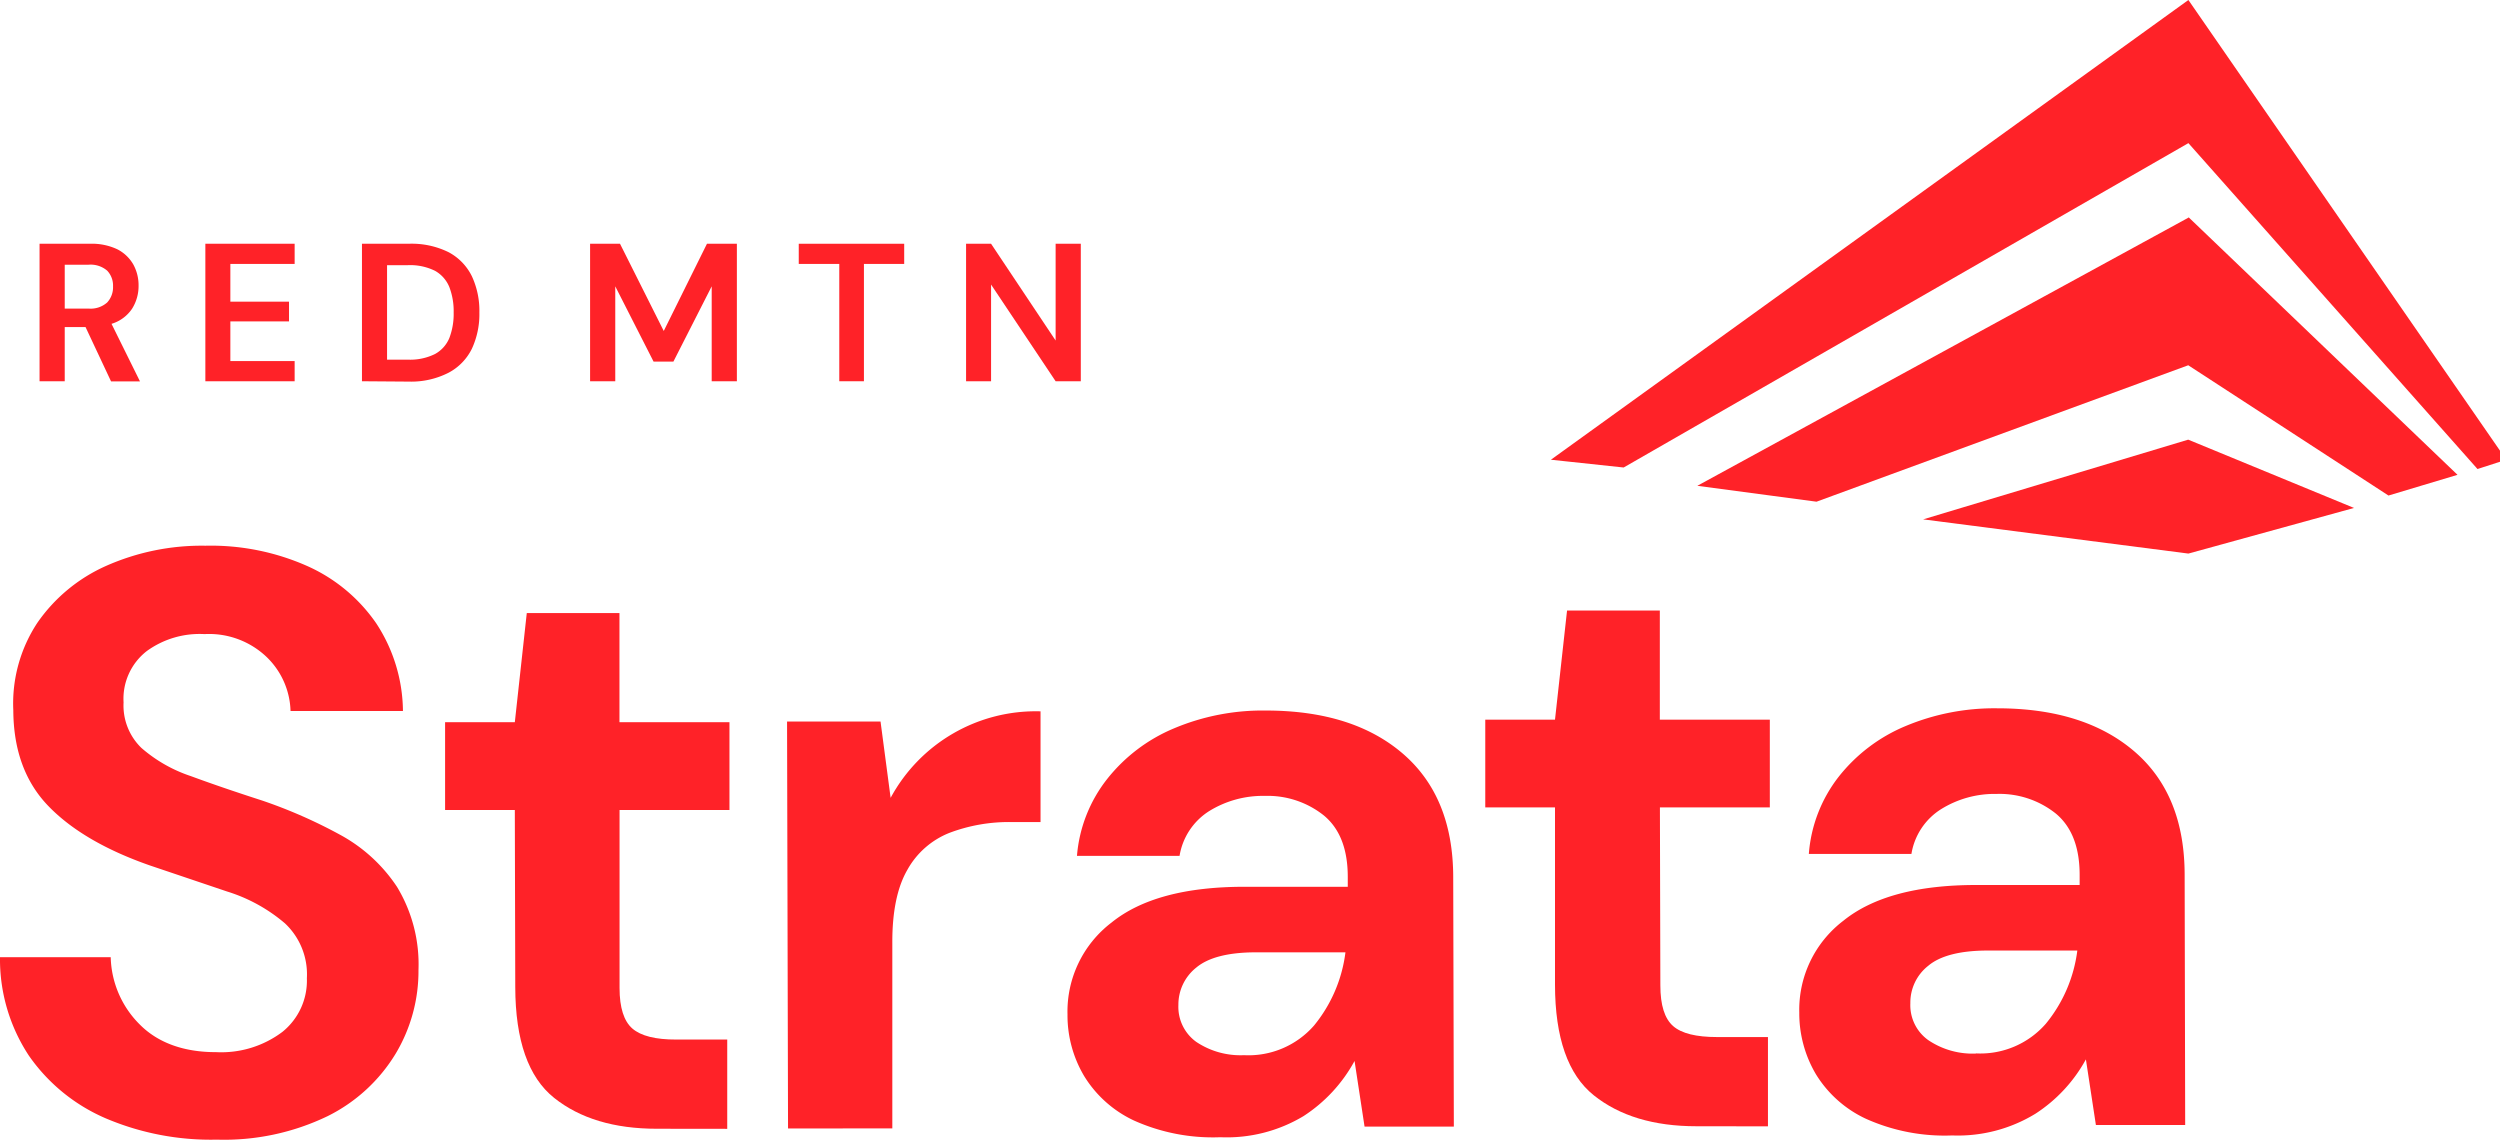 <svg xmlns="http://www.w3.org/2000/svg" viewBox="0 0 280 128"><title>redmtn-strata-red-rgb</title><g id="Layer_1" data-name="Layer 1"><polygon points="245.1 0 173.7 51.49 181.85 52.36 245.1 16.03 277.48 52.53 280.7 51.49 245.1 0" style="fill:#ff2228"/><polygon points="245.1 24.38 190.1 54.41 203.45 56.19 245.08 40.91 245.1 40.92 267.51 55.5 275.24 53.18 245.13 24.34 245.1 24.38" style="fill:#ff2228"/><polygon points="245.08 49.24 215.39 58.17 245.1 62 263.65 56.89 245.1 49.25 245.08 49.24" style="fill:#ff2228"/><path d="M24.31,127.64a30.11,30.11,0,0,1-12.5-2.4,20.18,20.18,0,0,1-8.57-7A19.6,19.6,0,0,1,0,107.21l12.4,0a11,11,0,0,0,3.29,7.57c2,2,4.89,3.07,8.5,3.06a11.39,11.39,0,0,0,7.44-2.27,7.36,7.36,0,0,0,2.74-6,7.83,7.83,0,0,0-2.45-6.15,18.32,18.32,0,0,0-6.48-3.57l-8.65-2.92Q9.34,94.33,5.43,90.29T1.49,79.55a16.4,16.4,0,0,1,2.69-9.79,18.49,18.49,0,0,1,7.66-6.36A26.41,26.41,0,0,1,23,61.12,26.61,26.61,0,0,1,34.4,63.39a18.54,18.54,0,0,1,7.73,6.41,18.14,18.14,0,0,1,3,9.83l-12.59,0a8.73,8.73,0,0,0-2.63-6,9.33,9.33,0,0,0-7-2.61,10.06,10.06,0,0,0-6.47,1.9,6.76,6.76,0,0,0-2.6,5.75,6.61,6.61,0,0,0,2,5.1,16.22,16.22,0,0,0,5.52,3.15q3.5,1.29,8,2.74a55.21,55.21,0,0,1,8.74,3.84,17.83,17.83,0,0,1,6.36,5.82,16.74,16.74,0,0,1,2.41,9.32A18,18,0,0,1,44.32,118,18.53,18.53,0,0,1,36.71,125,26.65,26.65,0,0,1,24.31,127.64Z" style="fill:#ff2228"/><path d="M73.56,126.42q-7.17,0-11.5-3.46t-4.35-12.4l-.05-19.84H49.85l0-9.83,7.81,0L59,68.66l10.38,0,0,12.23,12.32,0,0,9.83-12.31,0,0,19.94c0,2.2.49,3.72,1.44,4.54s2.59,1.24,4.92,1.23h5.7l0,10Z" style="fill:#ff2228"/><path d="M88.26,126.39l-.11-45.58,10.47,0,1.13,8.55a18.48,18.48,0,0,1,16.79-9.69l0,12.4h-3.31a18.81,18.81,0,0,0-6.89,1.21,9.3,9.3,0,0,0-4.72,4.15q-1.7,2.94-1.68,8.18l0,20.77Z" style="fill:#ff2228"/><path d="M136.69,127.37a21.57,21.57,0,0,1-9.66-1.86,13,13,0,0,1-5.61-5,13.31,13.31,0,0,1-1.86-6.89,12.53,12.53,0,0,1,4.94-10.3q4.95-4,14.87-4l11.58,0v-1.1c0-3.13-.9-5.42-2.68-6.89a10.1,10.1,0,0,0-6.62-2.19,11.42,11.42,0,0,0-6.25,1.72,7.32,7.32,0,0,0-3.29,5l-11.49,0A16,16,0,0,1,124,87.25a18.75,18.75,0,0,1,7.48-5.67,25.56,25.56,0,0,1,10.29-2q9.74,0,15.35,4.83t5.64,13.77l.07,28-10,0-1.12-7.35A17.05,17.05,0,0,1,146,125,16.68,16.68,0,0,1,136.69,127.37Zm2.64-9.19a9.75,9.75,0,0,0,7.85-3.33,16.07,16.07,0,0,0,3.51-8.19l-10,0c-3.13,0-5.36.58-6.71,1.71a5.29,5.29,0,0,0-2,4.19,4.83,4.83,0,0,0,2,4.13A8.89,8.89,0,0,0,139.33,118.18Z" style="fill:#ff2228"/><path d="M190,126.14q-7.17,0-11.5-3.47t-4.34-12.39l0-19.85-7.81,0,0-9.83,7.81,0,1.35-12.22,10.39,0,0,12.22,12.32,0,0,9.83-12.31,0,.05,19.94c0,2.21.48,3.72,1.43,4.55s2.59,1.23,4.92,1.23l5.7,0,0,10Z" style="fill:#ff2228"/><path d="M218.65,127.17a21.53,21.53,0,0,1-9.65-1.86,13,13,0,0,1-5.62-5,13.4,13.4,0,0,1-1.86-6.89,12.53,12.53,0,0,1,4.94-10.3q4.95-4,14.88-4l11.58,0V98c0-3.13-.9-5.42-2.68-6.89a10.1,10.1,0,0,0-6.62-2.19,11.36,11.36,0,0,0-6.24,1.72,7.3,7.3,0,0,0-3.3,5l-11.49,0a16,16,0,0,1,3.34-8.64,18.65,18.65,0,0,1,7.47-5.67,25.73,25.73,0,0,1,10.29-2q9.73,0,15.36,4.83T244.68,98l.06,28-10,0-1.12-7.35a16.91,16.91,0,0,1-5.64,6.08A16.66,16.66,0,0,1,218.65,127.17Zm2.64-9.19a9.74,9.74,0,0,0,7.85-3.33,16.08,16.08,0,0,0,3.52-8.19l-10,0c-3.12,0-5.36.58-6.7,1.71a5.23,5.23,0,0,0-2,4.19,4.8,4.8,0,0,0,2,4.13A8.87,8.87,0,0,0,221.29,118Z" style="fill:#ff2228"/><path d="M4.43,42.7V27.3h5.66a6.67,6.67,0,0,1,3.05.62,4.33,4.33,0,0,1,1.79,1.7A4.83,4.83,0,0,1,15.52,32a4.75,4.75,0,0,1-.73,2.58,4.24,4.24,0,0,1-2.3,1.69l3.19,6.45H12.44L9.58,36.63H7.25V42.7Zm2.82-8.14H9.91A2.79,2.79,0,0,0,12,33.88a2.5,2.5,0,0,0,.66-1.81A2.42,2.42,0,0,0,12,30.31a2.84,2.84,0,0,0-2.1-.66H7.25Z" style="fill:#ff2228"/><path d="M23,42.7V27.3H33v2.26H25.8v4.23h6.57V36H25.8v4.44H33V42.7Z" style="fill:#ff2228"/><path d="M40.54,42.7V27.3h5.25a9.33,9.33,0,0,1,4.46.95,6.08,6.08,0,0,1,2.6,2.69A9.17,9.17,0,0,1,53.69,35a9.2,9.2,0,0,1-.84,4.06,6.06,6.06,0,0,1-2.6,2.68,9.21,9.21,0,0,1-4.46,1Zm2.81-2.42h2.31a6.28,6.28,0,0,0,3.06-.63,3.62,3.62,0,0,0,1.61-1.8A7.59,7.59,0,0,0,50.81,35a7.57,7.57,0,0,0-.48-2.84,3.68,3.68,0,0,0-1.61-1.83,6.28,6.28,0,0,0-3.06-.63H43.35Z" style="fill:#ff2228"/><path d="M66.09,42.7V27.3h3.35l4.9,9.77,4.84-9.77h3.35V42.7H79.71V32.07L75.42,40.5H73.2l-4.29-8.43V42.7Z" style="fill:#ff2228"/><path d="M94,42.7V29.56H89.46V27.3h11.81v2.26H96.76V42.7Z" style="fill:#ff2228"/><path d="M108.2,42.7V27.3H111l7.23,10.84V27.3h2.82V42.7h-2.82L111,31.87V42.7Z" style="fill:#ff2228"/></g></svg>
